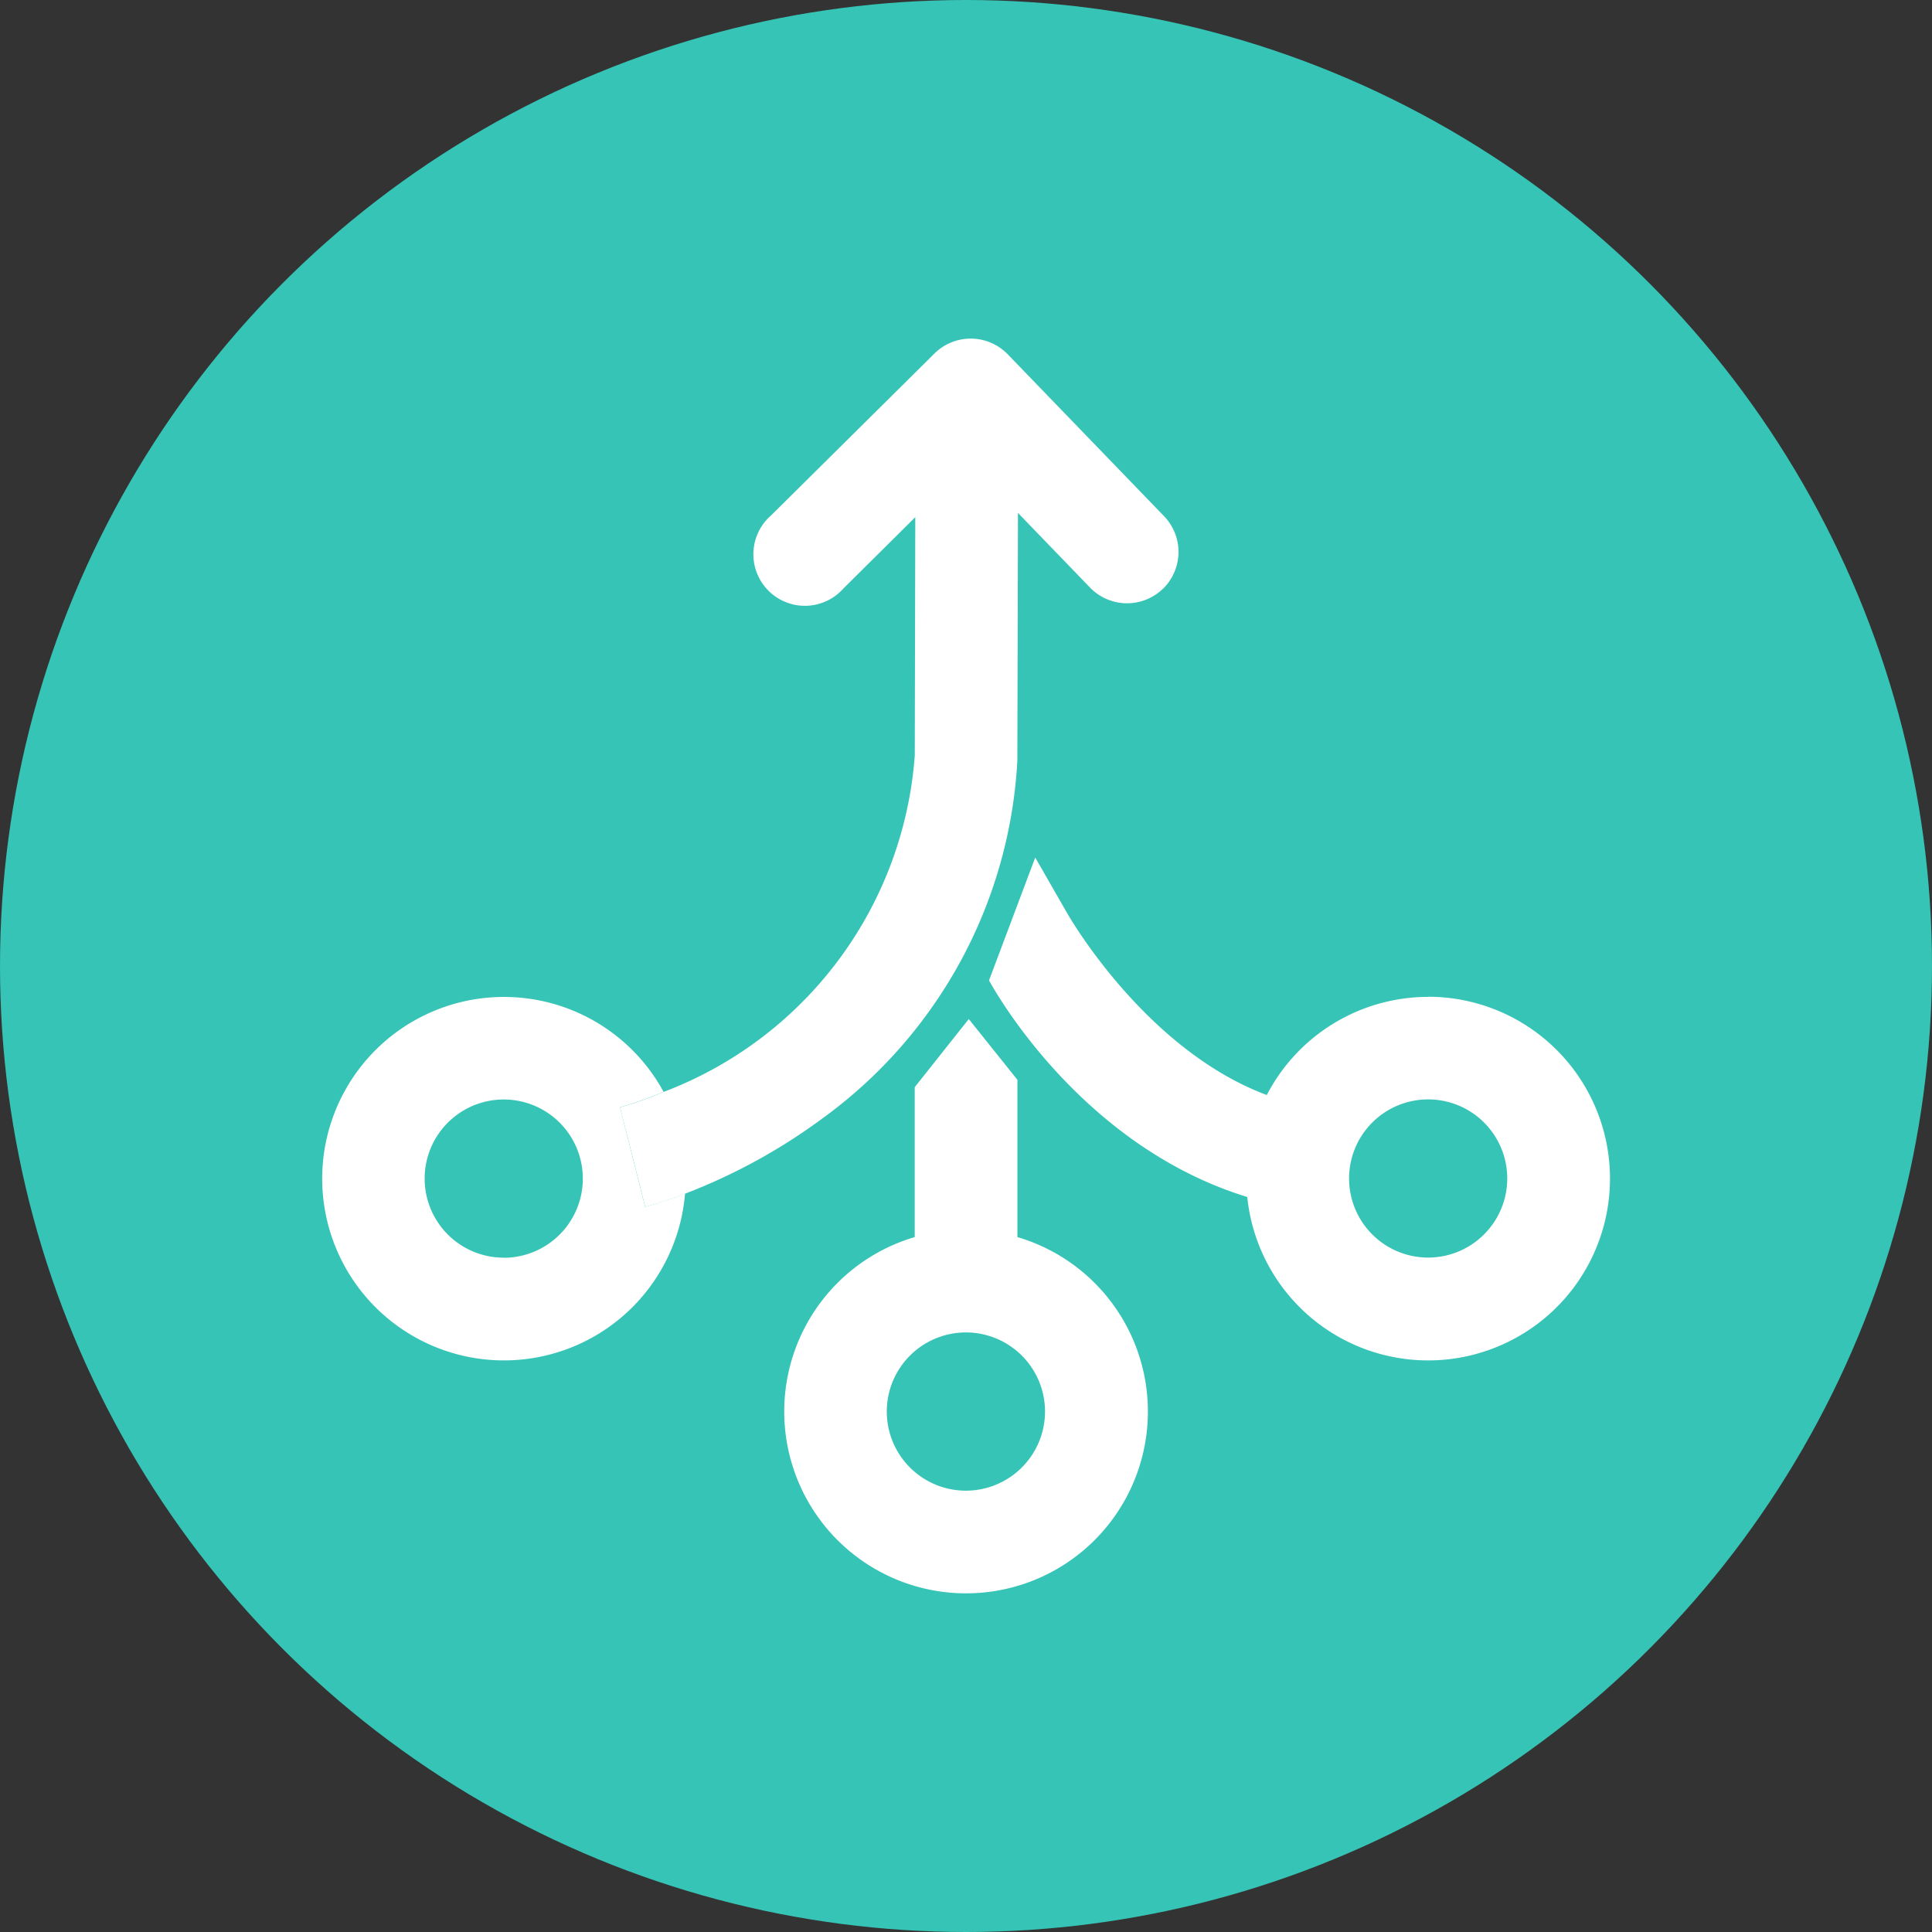 <svg xmlns="http://www.w3.org/2000/svg" xmlns:xlink="http://www.w3.org/1999/xlink" width="60" height="60" viewBox="0 0 60 60">
  <rect x="0" y="0" width="60" height="60" fill="#333333" stroke="none"/>
  <defs>
    <clipPath id="clip-path">
      <rect id="Rectangle_5262" data-name="Rectangle 5262" width="39.999" height="38.968" fill="#fff"/>
    </clipPath>
  </defs>
  <g id="Data_Integrity_icon" data-name="Data Integrity icon" transform="translate(-801 -4078)">
    <g id="Group_31422" data-name="Group 31422" transform="translate(0 1461)">
      <circle id="Ellipse_1907" data-name="Ellipse 1907" cx="30" cy="30" r="30" transform="translate(801 2617)" fill="#35c4b5"/>
      <g id="Group_31434" data-name="Group 31434" transform="translate(811 2627.516)">
        <g id="Group_31433" data-name="Group 31433" transform="translate(0 0)" clip-path="url(#clip-path)">
          <path id="Path_45188" data-name="Path 45188" d="M10.035,20.351,9.643,18.8l-.389-1.546a10.915,10.915,0,0,0,1.354-.476,5.644,5.644,0,1,0,.667,3.159,12.275,12.275,0,0,1-1.24.411m-4.388,1.58A2.456,2.456,0,1,1,8.1,19.476a2.458,2.458,0,0,1-2.457,2.455" transform="translate(0 6.614)" fill="#fff"/>
          <path id="Path_45189" data-name="Path 45189" d="M16.952,21.066V16.182l-1.511-1.888-1.679,2.117v4.655a5.647,5.647,0,1,0,3.19,0m-1.6,7.875a2.457,2.457,0,1,1,2.457-2.457,2.459,2.459,0,0,1-2.457,2.457" transform="translate(4.645 6.837)" fill="#fff"/>
          <path id="Path_45190" data-name="Path 45190" d="M27.652,15.228a5.65,5.65,0,0,0-5.013,3.048c-3.8-1.421-6.17-5.6-6.2-5.649L15.448,10.9l-1.435,3.817c.139.251,2.822,5.13,8.02,6.726a5.647,5.647,0,1,0,5.619-6.219m0,8.1a2.456,2.456,0,1,1,2.455-2.455,2.458,2.458,0,0,1-2.455,2.455" transform="translate(6.702 5.215)" fill="#fff"/>
          <path id="Path_45191" data-name="Path 45191" d="M23.116,7.773a1.6,1.6,0,0,1-2.256-.038L18.619,5.413,18.6,13.059l0,.05a14.7,14.7,0,0,1-6.073,11.123,18.03,18.03,0,0,1-4.244,2.322,11.97,11.97,0,0,1-1.242.409l-.39-1.548L6.261,23.87a10.577,10.577,0,0,0,1.353-.476,12.119,12.119,0,0,0,7.8-10.449l.016-7.4L13.2,7.758A1.6,1.6,0,1,1,10.95,5.492L16.027.461A1.6,1.6,0,0,1,18.3.486l4.859,5.031a1.6,1.6,0,0,1-.04,2.256" transform="translate(2.995 0)" fill="#fff"/>
          <path id="Path_45192" data-name="Path 45192" d="M6.651,17.694l-.395-1.545h.006Z" transform="translate(2.992 7.723)" fill="#fff"/>
        </g>
      </g>
    </g>
  </g>
</svg>
